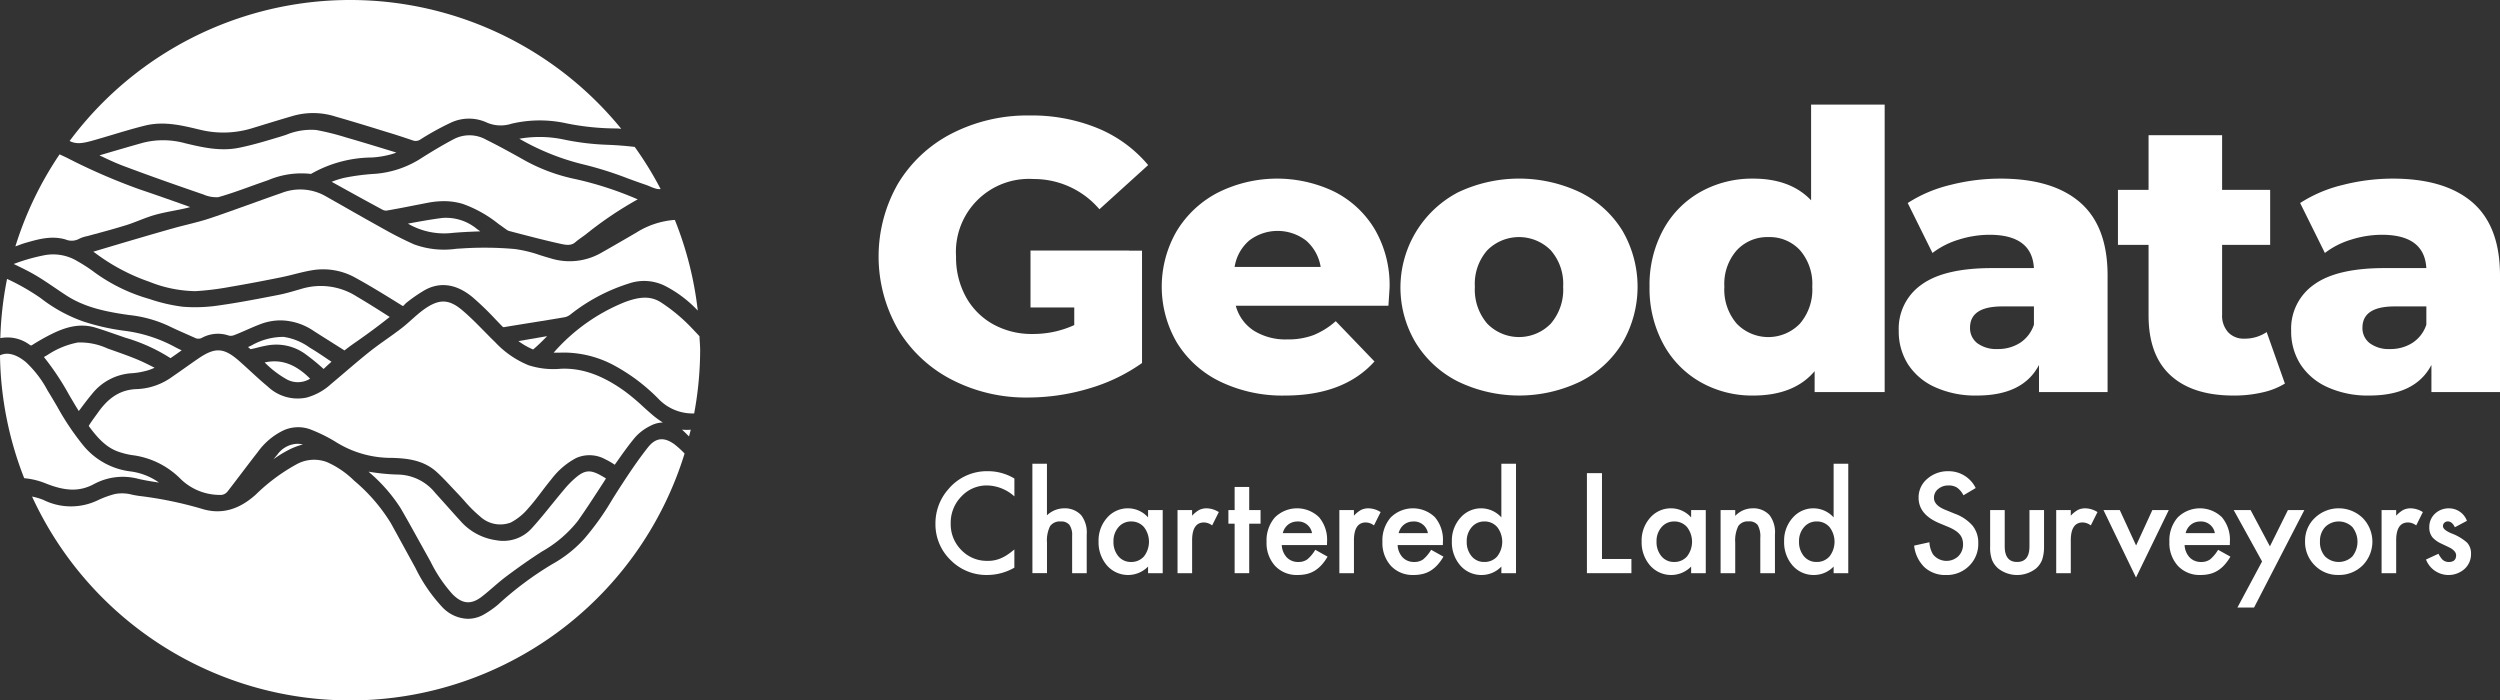 <svg xmlns="http://www.w3.org/2000/svg" width="365.248" height="102.33"><rect width="100%" height="100%" fill="#333333" stroke="none"/><g data-name="Group 4" fill="#fff"><g data-name="Group 1"><path data-name="Path 1" d="M148.202 69.912v2.612a6.119 6.119 0 0 0-3.957-1.6 5.035 5.035 0 0 0-3.795 1.618 5.458 5.458 0 0 0-1.552 3.937 5.323 5.323 0 0 0 1.552 3.881 5.125 5.125 0 0 0 3.8 1.58 4.675 4.675 0 0 0 1.978-.378 5.653 5.653 0 0 0 .942-.511 11.048 11.048 0 0 0 1.027-.776v2.66a7.976 7.976 0 0 1-3.976 1.069 7.332 7.332 0 0 1-5.347-2.187 7.247 7.247 0 0 1-2.205-5.319 7.505 7.505 0 0 1 1.845-4.979 7.352 7.352 0 0 1 5.878-2.678 7.466 7.466 0 0 1 3.81 1.071z"/><path data-name="Path 2" d="M150.83 67.754h2.129v7.534a3.668 3.668 0 0 1 2.509-1.022 3.242 3.242 0 0 1 2.5 1.012 4.125 4.125 0 0 1 .8 2.812v5.65h-2.13v-5.452a2.6 2.6 0 0 0-.393-1.6 1.515 1.515 0 0 0-1.264-.5 1.739 1.739 0 0 0-1.571.691 4.744 4.744 0 0 0-.445 2.4v4.458h-2.129z"/><path data-name="Path 3" d="M167.732 74.521h2.138v9.219h-2.138v-.966a4.09 4.09 0 0 1-5.992-.151 5.133 5.133 0 0 1-1.24-3.52 4.983 4.983 0 0 1 1.24-3.456 4 4 0 0 1 3.105-1.381 3.92 3.92 0 0 1 2.887 1.325zm-5.055 4.582a3.214 3.214 0 0 0 .71 2.158 2.327 2.327 0 0 0 1.836.842 2.443 2.443 0 0 0 1.912-.814 3.5 3.5 0 0 0 0-4.278 2.41 2.41 0 0 0-1.893-.824 2.354 2.354 0 0 0-1.836.833 3.07 3.07 0 0 0-.729 2.082z"/><path data-name="Path 4" d="M172.035 74.521h2.13v.824a4.059 4.059 0 0 1 1.041-.843 2.4 2.4 0 0 1 1.1-.236 3.444 3.444 0 0 1 1.76.548l-.974 1.951a2.038 2.038 0 0 0-1.183-.436q-1.743 0-1.742 2.631v4.78h-2.13z"/><path data-name="Path 5" d="M182.509 76.509v7.231h-2.13v-7.231h-.909v-1.988h.909v-3.378h2.13v3.378h1.656v1.988z"/><path data-name="Path 6" d="M193.873 79.633h-6.607a2.8 2.8 0 0 0 .738 1.807 2.251 2.251 0 0 0 1.675.663 2.181 2.181 0 0 0 1.316-.378 5.385 5.385 0 0 0 1.164-1.4l1.8 1a7.126 7.126 0 0 1-.881 1.217 4.678 4.678 0 0 1-.993.833 3.992 3.992 0 0 1-1.146.478 5.571 5.571 0 0 1-1.334.151 4.341 4.341 0 0 1-3.313-1.325 4.97 4.97 0 0 1-1.249-3.539 5.109 5.109 0 0 1 1.211-3.54 4.617 4.617 0 0 1 6.455-.039 5.1 5.1 0 0 1 1.174 3.569zm-2.187-1.742a2.04 2.04 0 0 0-2.149-1.7 2.2 2.2 0 0 0-.728.119 2.093 2.093 0 0 0-.62.34 2.191 2.191 0 0 0-.478.535 2.47 2.47 0 0 0-.3.71z"/><path data-name="Path 7" d="M195.679 74.521h2.129v.824a4.059 4.059 0 0 1 1.041-.843 2.4 2.4 0 0 1 1.1-.236 3.441 3.441 0 0 1 1.76.548l-.974 1.951a2.038 2.038 0 0 0-1.183-.436q-1.743 0-1.742 2.631v4.78h-2.129z"/><path data-name="Path 8" d="M210.801 79.633h-6.607a2.8 2.8 0 0 0 .738 1.807 2.249 2.249 0 0 0 1.675.663 2.181 2.181 0 0 0 1.316-.378 5.385 5.385 0 0 0 1.164-1.4l1.8 1a7.18 7.18 0 0 1-.881 1.217 4.678 4.678 0 0 1-.993.833 3.992 3.992 0 0 1-1.146.478 5.571 5.571 0 0 1-1.334.151 4.341 4.341 0 0 1-3.313-1.325 4.97 4.97 0 0 1-1.249-3.539 5.1 5.1 0 0 1 1.211-3.54 4.617 4.617 0 0 1 6.455-.039 5.105 5.105 0 0 1 1.174 3.569zm-2.187-1.742a2.041 2.041 0 0 0-2.149-1.7 2.2 2.2 0 0 0-.728.119 2.093 2.093 0 0 0-.62.34 2.175 2.175 0 0 0-.479.535 2.5 2.5 0 0 0-.3.71z"/><path data-name="Path 9" d="M219.348 67.754h2.139V83.74h-2.139v-.966a3.971 3.971 0 0 1-2.849 1.231 4.055 4.055 0 0 1-3.143-1.382 5.137 5.137 0 0 1-1.239-3.52 4.971 4.971 0 0 1 1.239-3.446 3.983 3.983 0 0 1 5.992-.066zm-5.06 11.348a3.214 3.214 0 0 0 .71 2.158 2.327 2.327 0 0 0 1.837.842 2.441 2.441 0 0 0 1.911-.814 3.5 3.5 0 0 0 0-4.278 2.408 2.408 0 0 0-1.893-.824 2.356 2.356 0 0 0-1.836.833 3.075 3.075 0 0 0-.729 2.083z"/><path data-name="Path 10" d="M234.048 69.126v12.541h4.3v2.073h-6.5V69.126z"/><path data-name="Path 11" d="M247.074 74.521h2.138v9.219h-2.138v-.966a4.09 4.09 0 0 1-5.992-.151 5.133 5.133 0 0 1-1.24-3.52 4.983 4.983 0 0 1 1.24-3.456 4 4 0 0 1 3.1-1.381 3.922 3.922 0 0 1 2.888 1.325zm-5.055 4.582a3.214 3.214 0 0 0 .71 2.158 2.327 2.327 0 0 0 1.836.842 2.443 2.443 0 0 0 1.912-.814 3.5 3.5 0 0 0 0-4.278 2.41 2.41 0 0 0-1.893-.824 2.354 2.354 0 0 0-1.836.833 3.07 3.07 0 0 0-.729 2.082z"/><path data-name="Path 12" d="M251.377 74.521h2.139v.852a3.493 3.493 0 0 1 2.518-1.107 3.183 3.183 0 0 1 2.508 1.012 4.153 4.153 0 0 1 .776 2.812v5.65h-2.139v-5.149a3.38 3.38 0 0 0-.378-1.883 1.529 1.529 0 0 0-1.345-.53 1.645 1.645 0 0 0-1.505.7 4.827 4.827 0 0 0-.435 2.414v4.448h-2.139z"/><path data-name="Path 13" d="M267.891 67.754h2.139V83.74h-2.139v-.966a3.971 3.971 0 0 1-2.849 1.231 4.053 4.053 0 0 1-3.142-1.382 5.133 5.133 0 0 1-1.24-3.52 4.967 4.967 0 0 1 1.24-3.446 3.982 3.982 0 0 1 5.991-.066zm-5.054 11.348a3.214 3.214 0 0 0 .71 2.158 2.327 2.327 0 0 0 1.836.842 2.443 2.443 0 0 0 1.912-.814 3.5 3.5 0 0 0 0-4.278 2.41 2.41 0 0 0-1.893-.824 2.354 2.354 0 0 0-1.836.833 3.07 3.07 0 0 0-.729 2.083z"/><path data-name="Path 14" d="M288.648 71.302l-1.789 1.06a3.074 3.074 0 0 0-.956-1.135 2.223 2.223 0 0 0-1.221-.3 2.261 2.261 0 0 0-1.524.52 1.614 1.614 0 0 0-.606 1.287q0 1.069 1.59 1.723l1.458.6a6.219 6.219 0 0 1 2.6 1.755 3.958 3.958 0 0 1 .823 2.542 4.465 4.465 0 0 1-1.344 3.331 4.614 4.614 0 0 1-3.36 1.325 4.5 4.5 0 0 1-3.143-1.126 5.186 5.186 0 0 1-1.523-3.171l2.233-.492a3.789 3.789 0 0 0 .531 1.779 2.519 2.519 0 0 0 3.7.256 2.392 2.392 0 0 0 .682-1.751 2.456 2.456 0 0 0-.119-.781 1.95 1.95 0 0 0-.369-.653 2.922 2.922 0 0 0-.648-.558 6.142 6.142 0 0 0-.947-.5l-1.41-.587q-3-1.269-3-3.71a3.517 3.517 0 0 1 1.259-2.755 4.549 4.549 0 0 1 3.132-1.117 4.376 4.376 0 0 1 3.951 2.458z"/><path data-name="Path 15" d="M292.887 74.521v5.291q0 2.292 1.808 2.291t1.808-2.291v-5.291h2.129v5.338a5.935 5.935 0 0 1-.274 1.912 3.21 3.21 0 0 1-.918 1.3 4.476 4.476 0 0 1-5.481 0 3.262 3.262 0 0 1-.937-1.3 5.286 5.286 0 0 1-.264-1.912v-5.338z"/><path data-name="Path 16" d="M300.41 74.521h2.129v.824a4.076 4.076 0 0 1 1.041-.843 2.4 2.4 0 0 1 1.1-.236 3.447 3.447 0 0 1 1.76.548l-.975 1.951a2.036 2.036 0 0 0-1.183-.436q-1.742 0-1.742 2.631v4.78h-2.129z"/><path data-name="Path 17" d="M309.697 74.521l2.385 5.177 2.375-5.177h2.4l-4.789 9.853-4.752-9.853z"/><path data-name="Path 18" d="M325.776 79.633h-6.607a2.8 2.8 0 0 0 .738 1.807 2.251 2.251 0 0 0 1.675.663 2.181 2.181 0 0 0 1.316-.378 5.385 5.385 0 0 0 1.164-1.4l1.8 1a7.182 7.182 0 0 1-.881 1.217 4.678 4.678 0 0 1-.993.833 3.992 3.992 0 0 1-1.146.478 5.571 5.571 0 0 1-1.334.151 4.341 4.341 0 0 1-3.313-1.325 4.97 4.97 0 0 1-1.249-3.539 5.1 5.1 0 0 1 1.211-3.54 4.617 4.617 0 0 1 6.455-.039 5.106 5.106 0 0 1 1.174 3.569zm-2.187-1.742a2.041 2.041 0 0 0-2.149-1.7 2.2 2.2 0 0 0-.728.119 2.093 2.093 0 0 0-.62.34 2.171 2.171 0 0 0-.478.535 2.471 2.471 0 0 0-.3.71z"/><path data-name="Path 19" d="M330.487 82.027l-4.146-7.506h2.47l2.821 5.3 2.631-5.3h2.4l-7.345 14.236h-2.432z"/><path data-name="Path 20" d="M336.769 79.064a4.579 4.579 0 0 1 1.429-3.4 5.042 5.042 0 0 1 6.985.009 4.936 4.936 0 0 1-.009 6.938 4.887 4.887 0 0 1-3.531 1.391 4.684 4.684 0 0 1-3.473-1.419 4.776 4.776 0 0 1-1.401-3.519zm2.177.039a3.11 3.11 0 0 0 .738 2.186 2.868 2.868 0 0 0 3.994.009 3.46 3.46 0 0 0 0-4.3 2.833 2.833 0 0 0-3.975 0 2.962 2.962 0 0 0-.755 2.104z"/><path data-name="Path 21" d="M347.948 74.521h2.129v.824a4.059 4.059 0 0 1 1.041-.843 2.4 2.4 0 0 1 1.1-.236 3.441 3.441 0 0 1 1.76.548l-.974 1.951a2.038 2.038 0 0 0-1.183-.436q-1.742 0-1.742 2.631v4.78h-2.131z"/><path data-name="Path 22" d="M360.416 76.093l-1.76.936q-.417-.851-1.032-.851a.707.707 0 0 0-.5.194.647.647 0 0 0-.208.5q0 .531 1.23 1.051a7.35 7.35 0 0 1 2.282 1.345 2.3 2.3 0 0 1 .586 1.656 2.9 2.9 0 0 1-.984 2.233 3.53 3.53 0 0 1-5.594-1.41l1.817-.843a3.975 3.975 0 0 0 .577.843 1.319 1.319 0 0 0 .928.36q1.078 0 1.079-.985 0-.567-.833-1.059c-.214-.108-.429-.212-.643-.313l-.654-.312a4.007 4.007 0 0 1-1.306-.909 2.235 2.235 0 0 1-.482-1.486 2.626 2.626 0 0 1 .823-1.987 2.884 2.884 0 0 1 2.044-.786 2.789 2.789 0 0 1 2.63 1.823z"/></g><g data-name="Group 2"><path data-name="Path 23" d="M166.848 36.626h-1.881v-.018h-14.41v8.309h6.391v2.576a14.352 14.352 0 0 1-6.061 1.3 11.6 11.6 0 0 1-5.829-1.44 10.185 10.185 0 0 1-3.964-4.018 11.951 11.951 0 0 1-1.416-5.857 10.665 10.665 0 0 1 11.325-11.322 12.576 12.576 0 0 1 9.622 4.416l7.122-6.454a19.109 19.109 0 0 0-7.354-5.378 25.3 25.3 0 0 0-9.963-1.868 24.187 24.187 0 0 0-11.369 2.63 19.568 19.568 0 0 0-7.865 7.33 21.4 21.4 0 0 0 0 21.283 19.592 19.592 0 0 0 7.811 7.331 23.593 23.593 0 0 0 11.2 2.63 31.09 31.09 0 0 0 8.832-1.3 25.908 25.908 0 0 0 7.811-3.739z"/><path data-name="Path 24" d="M191.895 48.961a10.526 10.526 0 0 1-3.824.626 8.745 8.745 0 0 1-4.885-1.275 6.244 6.244 0 0 1-2.64-3.649h22.3c.116-1.7.17-2.587.17-2.663a16.147 16.147 0 0 0-2.175-8.516 14.47 14.47 0 0 0-5.915-5.492 19.321 19.321 0 0 0-16.984.142 15.194 15.194 0 0 0-6.03 5.63 16.189 16.189 0 0 0 .054 16.33 15.161 15.161 0 0 0 6.317 5.663 20.908 20.908 0 0 0 9.444 2.032q8.6 0 13.083-4.98l-5.659-5.885a11.3 11.3 0 0 1-3.256 2.037zm-9.4-13.809a6.833 6.833 0 0 1 8.33 0 6.464 6.464 0 0 1 2.123 3.85h-12.572a6.383 6.383 0 0 1 2.121-3.85z"/><path data-name="Path 25" d="M230.864 28.102a20.822 20.822 0 0 0-17.851 0 15.707 15.707 0 0 0-6.17 21.988 15.349 15.349 0 0 0 6.193 5.663 20.568 20.568 0 0 0 17.828 0 15.1 15.1 0 0 0 6.17-5.663 16.268 16.268 0 0 0 0-16.387 14.991 14.991 0 0 0-6.17-5.601zm-4.3 19.187a6.481 6.481 0 0 1-9.274 0 7.613 7.613 0 0 1-1.812-5.407 7.415 7.415 0 0 1 1.812-5.317 6.538 6.538 0 0 1 9.274 0 7.414 7.414 0 0 1 1.811 5.317 7.613 7.613 0 0 1-1.815 5.411z"/><path data-name="Path 26" d="M264.6 29.266q-3.008-3.17-8.484-3.17a15.431 15.431 0 0 0-7.649 1.924 13.983 13.983 0 0 0-5.457 5.521 16.808 16.808 0 0 0-2.013 8.345 17.005 17.005 0 0 0 2.013 8.379 14.093 14.093 0 0 0 5.457 5.573 15.252 15.252 0 0 0 7.649 1.951q5.991 0 9-3.563v3.056h10.232v-42H264.6zm-1.641 18.027a6.417 6.417 0 0 1-9.22 0 7.613 7.613 0 0 1-1.811-5.407 7.414 7.414 0 0 1 1.811-5.317 6.067 6.067 0 0 1 4.637-1.929 6.006 6.006 0 0 1 4.614 1.929 7.5 7.5 0 0 1 1.78 5.317 7.613 7.613 0 0 1-1.811 5.407z"/><path data-name="Path 27" d="M307.916 57.282V40.247q0-7.188-4.017-10.672t-11.659-3.479a29.626 29.626 0 0 0-7.338.934 20.116 20.116 0 0 0-6.186 2.63l3.616 7.3a11.983 11.983 0 0 1 3.847-1.953 15 15 0 0 1 4.474-.706c4.142 0 6.317 1.62 6.5 4.867h-6.116c-4.629 0-8.074.8-10.288 2.407a7.846 7.846 0 0 0-3.344 6.762 8.948 8.948 0 0 0 1.324 4.838 9.123 9.123 0 0 0 3.94 3.37 14.175 14.175 0 0 0 6.162 1.241q6.747 0 9.065-4.468v3.964zm-10.76-9.847a5.039 5.039 0 0 1-2.036 2.659 5.918 5.918 0 0 1-3.282.9 4.665 4.665 0 0 1-2.95-.848 2.768 2.768 0 0 1-1.068-2.266c0-2.07 1.564-3.112 4.707-3.112h4.629z"/><path data-name="Path 28" d="M313.904 46.075q0 5.829 3.221 8.772c2.152 1.967 5.217 2.942 9.22 2.942a18.243 18.243 0 0 0 4.164-.45 10.722 10.722 0 0 0 3.313-1.3l-2.662-7.524a5.689 5.689 0 0 1-3.275.961 3.077 3.077 0 0 1-2.353-.933 3.609 3.609 0 0 1-.884-2.581v-10.19h7.021v-8.036h-7.021v-7.981h-10.744v7.981h-4.474v8.036h4.474z"/><path data-name="Path 29" d="M361.231 29.575q-4.031-3.477-11.659-3.479a29.626 29.626 0 0 0-7.338.934 20.1 20.1 0 0 0-6.185 2.63l3.615 7.3a11.993 11.993 0 0 1 3.847-1.953 15 15 0 0 1 4.474-.706c4.142 0 6.317 1.62 6.5 4.867h-6.108c-4.637 0-8.082.8-10.295 2.407a7.844 7.844 0 0 0-3.345 6.762 8.957 8.957 0 0 0 1.324 4.838 9.129 9.129 0 0 0 3.94 3.37 14.175 14.175 0 0 0 6.162 1.241q6.735 0 9.065-4.468v3.964h10.02V40.247q0-7.188-4.017-10.672zm-6.743 17.86a5.034 5.034 0 0 1-2.036 2.659 5.918 5.918 0 0 1-3.282.9 4.625 4.625 0 0 1-2.942-.848 2.753 2.753 0 0 1-1.076-2.266c0-2.07 1.564-3.112 4.7-3.112h4.637z"/></g><g data-name="Group 3"><path data-name="Path 30" d="M77.888 51.059c.794-.669 1.423-1.309 2.048-1.947l-4.195.722a10.332 10.332 0 0 0 2.147 1.225z"/><path data-name="Path 31" d="M48.434 52.852c-.326-.216-.611-.4-.9-.6-.66-.441-1.317-.883-2-1.293l-.278-.167a8.736 8.736 0 0 0-3.808-1.572 9.4 9.4 0 0 0-4.733 1.268c-.162.072-.32.144-.478.216.123.107.246.211.373.313.407-.079.688-.151.969-.222a16.8 16.8 0 0 1 1.715-.369 7.83 7.83 0 0 1 1.093-.077 7.221 7.221 0 0 1 4.335 1.458 31.914 31.914 0 0 1 2.558 2.1c.395-.375.768-.728 1.154-1.055z"/><path data-name="Path 32" d="M38.667 52.954a14.758 14.758 0 0 0 3.187 2.448 3.383 3.383 0 0 0 3.425-.06l.032-.016a3.5 3.5 0 0 1-.239-.233c-2.066-1.965-4.114-2.65-6.405-2.139z"/><path data-name="Path 33" d="M52.197 49.831a93.097 93.097 0 0 0 4.74-3.523c-1.655-1.054-3.225-2.052-4.831-2.995a9.737 9.737 0 0 0-7.979-1.137l-.608.176c-.952.278-1.9.555-2.878.741l-.558.109c-2.639.512-5.369 1.039-8.085 1.418a23.045 23.045 0 0 1-5.3.193 24.464 24.464 0 0 1-4.87-1.133 25.329 25.329 0 0 1-7.962-3.85 22.645 22.645 0 0 0-2.54-1.661 6.86 6.86 0 0 0-4.634-.918 26.919 26.919 0 0 0-4.687 1.317l.249.121c.988.478 1.978.958 2.924 1.515 1 .59 1.96 1.242 2.919 1.893.51.347 1.016.691 1.532 1.026 2.618 1.715 5.6 2.4 9.272 2.906a18.239 18.239 0 0 1 5.7 1.571c.832.412 1.686.787 2.536 1.163l1.311.581a1.112 1.112 0 0 0 1.1-.012 4.881 4.881 0 0 1 3.893-.3 1.269 1.269 0 0 0 .72-.051c.647-.244 1.279-.52 1.908-.8.646-.281 1.289-.562 1.946-.812a8.376 8.376 0 0 1 2.976-.563 8.805 8.805 0 0 1 4.817 1.53c.822.532 1.652 1.052 2.481 1.574l2.041 1.289c.634-.509 1.252-.939 1.867-1.368z"/><path data-name="Path 34" d="M83.348 45.94a26.587 26.587 0 0 1 8.615-4.548 6.824 6.824 0 0 1 5.294.426 17.577 17.577 0 0 1 4.686 3.557 50.887 50.887 0 0 0-3.35-13.248 12.169 12.169 0 0 0-5.654 1.872l-1.574.914c-1.212.7-2.424 1.407-3.65 2.094a9.3 9.3 0 0 1-7.284.731c-.52-.145-1.036-.306-1.556-.468a18.526 18.526 0 0 0-3.679-.889 50.079 50.079 0 0 0-7.694-.086l-.84.051a12.708 12.708 0 0 1-6.159-.641 50.823 50.823 0 0 1-4.139-2.078 562.254 562.254 0 0 1-6.387-3.6l-2.365-1.342a7.514 7.514 0 0 0-6.5-.481c-1.507.521-3.007 1.062-4.507 1.6-1.95.7-3.9 1.406-5.861 2.066-1.114.375-2.252.661-3.39.947-.633.158-1.262.316-1.887.49-1.8.5-3.591 1.025-5.386 1.55-1.841.539-3.686 1.089-5.523 1.637l-.928.278c.119.08.239.163.355.249a28.879 28.879 0 0 0 7.828 4.144 18.751 18.751 0 0 0 6.756 1.372 41.336 41.336 0 0 0 5.06-.629c2.494-.42 4.982-.9 7.462-1.4a39.4 39.4 0 0 0 1.9-.447c.875-.219 1.75-.437 2.635-.583a9.664 9.664 0 0 1 6.268 1.081c2.315 1.268 4.585 2.679 6.778 4.042l.214.123.429-.441a22.205 22.205 0 0 1 2.747-1.9c1.56-.875 4.044-1.4 6.985 1.043a42.136 42.136 0 0 1 3.359 3.245l.945.98c.161.16.19.169.372.13 1.332-.225 2.667-.437 4-.651 1.585-.255 3.173-.508 4.757-.782a1.99 1.99 0 0 0 .868-.408z"/><path data-name="Path 35" d="M26.542 51.18c-.309-.14-.611-.283-.9-.439a21.015 21.015 0 0 0-7.594-2.431 32.689 32.689 0 0 1-5.871-1.341 21.97 21.97 0 0 1-6.215-3.4 31.881 31.881 0 0 0-4.931-2.82 51.245 51.245 0 0 0-.983 8.653 5.443 5.443 0 0 1 4.255.951c.232.15.246.15.429.036a32.62 32.62 0 0 1 2.631-1.5c1.852-.931 4.08-1.785 6.6-1.017 1 .3 1.985.646 2.973.99l1.4.484a25.361 25.361 0 0 1 6.574 2.981c.55-.372 1.084-.753 1.632-1.147z"/><path data-name="Path 36" d="M90.143 67.433c.832-1.18 1.693-2.4 2.645-3.538a7.22 7.22 0 0 1 2.26-1.693 4.043 4.043 0 0 1 1.8-.478 11.175 11.175 0 0 1-1.437-1.033 49.45 49.45 0 0 1-1.517-1.342 31.35 31.35 0 0 0-2.56-2.147c-3.328-2.409-6.353-3.463-9.409-3.326a11.82 11.82 0 0 1-4.7-.514 13.84 13.84 0 0 1-4.866-3.352c-.559-.538-1.1-1.093-1.644-1.646-1.026-1.044-2.087-2.122-3.205-3.06-2.016-1.692-3.495-1.666-5.849.107-.52.393-1.009.832-1.5 1.27s-.991.885-1.515 1.287a66.41 66.41 0 0 1-2.139 1.562c-.829.589-1.662 1.179-2.46 1.813-1.233.98-2.431 2-3.633 3.025-.674.576-1.349 1.153-2.03 1.72a8.655 8.655 0 0 1-3.6 2 6.329 6.329 0 0 1-5.664-1.616c-.882-.725-1.721-1.5-2.565-2.273-.534-.492-1.068-.984-1.616-1.463-2.224-1.956-3.5-2.031-5.948-.364-.664.453-1.321.917-1.978 1.381-.622.441-1.248.88-1.876 1.31a9.366 9.366 0 0 1-5.056 1.78c-2.34.054-4.108 1.1-5.731 3.383l-.386.532c-.348.482-.7.961-1 1.466v.008c1.4 1.921 2.737 3.312 4.666 3.87a10.488 10.488 0 0 0 1.644.387 12.07 12.07 0 0 1 7.129 3.5 8.2 8.2 0 0 0 5.685 2.318 1.316 1.316 0 0 0 1.177-.525q.964-1.247 1.915-2.505c.815-1.073 1.63-2.148 2.462-3.208a9.889 9.889 0 0 1 3.855-3.229 5.311 5.311 0 0 1 2.062-.426 5.166 5.166 0 0 1 1.989.4 22.387 22.387 0 0 1 3.619 1.821 15.179 15.179 0 0 0 8.123 2.26c2.139.068 4.585.291 6.545 2.092.721.662 1.4 1.379 2.07 2.1l.836.885c.365.379.72.773 1.075 1.166a19.471 19.471 0 0 0 2.315 2.309 4.329 4.329 0 0 0 4.5.89 8.433 8.433 0 0 0 2.53-2.053c.7-.775 1.335-1.611 1.967-2.446.485-.639.974-1.277 1.483-1.892a10.936 10.936 0 0 1 3.566-3.03 4.791 4.791 0 0 1 4.283.2 9.925 9.925 0 0 1 1.353.784z"/><path data-name="Path 37" d="M84.121 69.777a14.2 14.2 0 0 0-1.736 1.776c-.587.694-1.156 1.4-1.729 2.1-.941 1.169-1.886 2.335-2.891 3.445a5.589 5.589 0 0 1-5.253 1.831 8.49 8.49 0 0 1-5.063-2.619q-1.133-1.245-2.248-2.5l-1.634-1.819a7.136 7.136 0 0 0-5.488-2.659 30.122 30.122 0 0 1-4.132-.406l-.1-.014c.063.056.123.112.183.168a23.525 23.525 0 0 1 4.5 5.163c.938 1.611 1.838 3.242 2.74 4.87l1.648 2.965a20.846 20.846 0 0 0 3.173 4.712c1.462 1.488 2.765 1.588 4.353.341.538-.418 1.051-.863 1.567-1.307.64-.552 1.279-1.1 1.954-1.608 1.914-1.43 3.619-2.621 5.214-3.64a17.8 17.8 0 0 0 5.231-4.456c1.114-1.571 2.164-3.187 3.211-4.8l.468-.721c.154-.235.334-.511.439-.7-.176-.116-.453-.273-.724-.427-1.54-.87-2.362-.807-3.683.305z"/><path data-name="Path 38" d="M43.378 64.839a3.757 3.757 0 0 0-2.874 1.607c-.186.214-.365.429-.544.648a16.748 16.748 0 0 1 2.2-1.358 10.045 10.045 0 0 1 2.1-.8 4.372 4.372 0 0 0-.766-.1z"/><path data-name="Path 39" d="M2.661 35.851c.369-.139.738-.276 1.11-.381 1.873-.536 3.774-1.079 5.826-.476a2.283 2.283 0 0 0 1.907-.074 4.329 4.329 0 0 1 1.2-.411l2.07-.562a104.23 104.23 0 0 0 3.721-1.07c.614-.194 1.215-.429 1.816-.663.777-.3 1.55-.6 2.344-.824.885-.247 1.788-.423 2.691-.6.618-.118 1.233-.235 1.841-.38.2-.047.4-.1.6-.156l-.875-.321c-2.15-.761-4.3-1.522-6.461-2.249a88.458 88.458 0 0 1-10.734-4.661c-.33-.161-.672-.315-1.011-.471a50.906 50.906 0 0 0-6.458 13.445c.139-.049.272-.095.413-.146z"/><path data-name="Path 40" d="M98.557 64.928c-1.531-1.122-2.761-.994-3.875.413-1.49 1.876-2.856 3.93-4.111 5.868a131.44 131.44 0 0 0-1.121 1.769 38.922 38.922 0 0 1-4.159 5.818 18.239 18.239 0 0 1-4.586 3.612 48.384 48.384 0 0 0-7.954 5.937 13.922 13.922 0 0 1-1.925 1.353 4.749 4.749 0 0 1-2.456.708 5.321 5.321 0 0 1-3.707-1.658A23.393 23.393 0 0 1 60.707 83l-1.947-3.549c-.555-1.012-1.106-2.024-1.665-3.032a25.443 25.443 0 0 0-5.362-6.2 13.242 13.242 0 0 0-3.949-2.7 5.3 5.3 0 0 0-4.514.346 27.186 27.186 0 0 0-5.914 4.406c-2.529 2.271-5.133 2.939-7.944 2.043a56.159 56.159 0 0 0-9.12-1.864 15.58 15.58 0 0 1-.949-.167 5.662 5.662 0 0 0-2.586-.1 14.5 14.5 0 0 0-2.4.871 9.041 9.041 0 0 1-8.039-.028 9.927 9.927 0 0 0-1.634-.481 51.138 51.138 0 0 0 95.334-6.285 13.519 13.519 0 0 0-1.461-1.332z"/><path data-name="Path 41" d="M13.802 70.685a8.876 8.876 0 0 1 6.479-.708c.963.22 1.964.381 2.951.525a9.267 9.267 0 0 0-4.163-1.628 10.566 10.566 0 0 1-6.858-3.742 38.281 38.281 0 0 1-3.863-5.746c-.355-.6-.709-1.205-1.071-1.8l-.324-.53a15.747 15.747 0 0 0-3.175-4.154c-.862-.718-2.387-1.665-3.778-.986a50.907 50.907 0 0 0 3.536 17.948 10.936 10.936 0 0 1 3.081.737c3.001 1.212 5.077 1.238 7.185.084z"/><path data-name="Path 42" d="M102.292 51.165c0-.691-.077-1.361-.1-2.045-.564-.593-1.116-1.2-1.7-1.777a25.157 25.157 0 0 0-3.84-3.111c-1.451-.966-3.025-.985-5.425-.072a27.424 27.424 0 0 0-10.343 7.366c.46 0 .91 0 1.363-.014h.4a15.609 15.609 0 0 1 7.333 2.015 27.317 27.317 0 0 1 6.2 4.722 6.886 6.886 0 0 0 5.238 2.153 51.338 51.338 0 0 0 .874-9.237z"/><path data-name="Path 43" d="M15.724 50.918a9.568 9.568 0 0 0-4.36-.878 12.029 12.029 0 0 0-4.431 1.825q-.252.148-.516.295a38.77 38.77 0 0 1 3.678 5.529c.464.79.928 1.583 1.416 2.363l.074-.1c.619-.826 1.2-1.607 1.827-2.352a8.028 8.028 0 0 1 5.875-3.075 10.416 10.416 0 0 0 1.869-.3 6.633 6.633 0 0 0 1.426-.5c-.832-.423-1.623-.824-2.438-1.166-1.1-.464-2.221-.863-3.345-1.263z"/><path data-name="Path 44" d="M13.648 20.508c.9-.255 1.788-.52 2.681-.787 1.623-.487 3.246-.974 4.887-1.38 2.705-.658 5.274-.043 7.765.554l.284.068a14.3 14.3 0 0 0 7.712-.274l.6-.182c1.788-.55 3.58-1.1 5.379-1.62a10.763 10.763 0 0 1 6.071.146 310.12 310.12 0 0 1 6.482 1.946l1.532.469c1.086.334 2.165.691 3.236 1.054a1.222 1.222 0 0 0 1.177-.149 40.049 40.049 0 0 1 4.385-2.417 6.229 6.229 0 0 1 5.333-.009 5.1 5.1 0 0 0 3.577.142 18 18 0 0 1 8.035-.042 37.316 37.316 0 0 0 7.333.74c.216 0 .429.04.645.049a51.083 51.083 0 0 0-80.59 1.78c1.011.526 1.998.327 3.476-.088z"/><path data-name="Path 45" d="M50.982 20.202l-.468-.137a37.141 37.141 0 0 0-4.318-1.072 9.5 9.5 0 0 0-4.409.71l-.9.283c-2.041.616-3.981 1.2-5.945 1.6-2.772.564-5.39-.061-7.93-.666a11.978 11.978 0 0 0-6.089-.073c-1.985.553-3.959 1.134-5.962 1.723l-.429.126c1.114.536 2.267 1.081 3.416 1.515 3.369 1.27 7 2.566 11.777 4.205a4.709 4.709 0 0 0 2.153.394c1.588-.445 3.184-1.021 4.726-1.578a146.01 146.01 0 0 1 2.575-.91 12.442 12.442 0 0 1 6.258-.913 18.216 18.216 0 0 1 8.91-2.4 13.524 13.524 0 0 0 2.976-.515 5.745 5.745 0 0 0 .583-.207l-1.068-.327c-1.953-.595-3.899-1.191-5.856-1.758z"/><path data-name="Path 46" d="M100.665 63.758c.083-.327.176-.649.252-.978a7.144 7.144 0 0 1-1.284-.009l.059.051c.341.298.643.625.973.936z"/><path data-name="Path 47" d="M66.348 20.302c-1.412.743-2.878 1.6-4.617 2.693a14.539 14.539 0 0 1-6.826 2.393 32.647 32.647 0 0 0-4.6.59 12.609 12.609 0 0 0-1.848.585l.084.046c2.435 1.347 4.87 2.7 7.322 4.016a1.1 1.1 0 0 0 .612.144c1.373-.236 2.751-.5 4.124-.775l1.908-.371a12.521 12.521 0 0 1 2.344-.233 9.454 9.454 0 0 1 2.797.412 18.009 18.009 0 0 1 5.186 2.916l1.033.736a2.2 2.2 0 0 0 .467.283l1.135.295c1.953.508 3.9 1.017 5.867 1.462l.264.059c1.114.26 1.82.383 2.459-.17.306-.265.64-.5.974-.74.179-.128.361-.256.537-.39a53.852 53.852 0 0 1 7.6-5.127 50.541 50.541 0 0 0-9.114-2.964 26.213 26.213 0 0 1-7.244-2.647c-2.045-1.148-3.893-2.172-5.773-3.1a4.959 4.959 0 0 0-4.691-.113z"/><path data-name="Path 48" d="M97.563 29.78l-.039.015h.046z"/><path data-name="Path 49" d="M65.763 34.062c1.454-.149 2.919-.205 4.385-.261h.024l-.481-.339a7.06 7.06 0 0 0-5.053-1.62c-1.661.209-3.309.513-4.961.815l-.084.014a10.528 10.528 0 0 0 6.17 1.391z"/><path data-name="Path 50" d="M82.255 20.36a17.141 17.141 0 0 0-6.381-.091 35.487 35.487 0 0 0 9.55 3.8 52.129 52.129 0 0 1 6.272 1.988c.86.315 1.718.627 2.578.919.25.083.492.185.735.285a6.16 6.16 0 0 0 .9.323 1.693 1.693 0 0 0 .608.032 51.154 51.154 0 0 0-3.784-6.151 50.318 50.318 0 0 0-3.995-.311 37.212 37.212 0 0 1-6.483-.794z"/></g></g></svg>